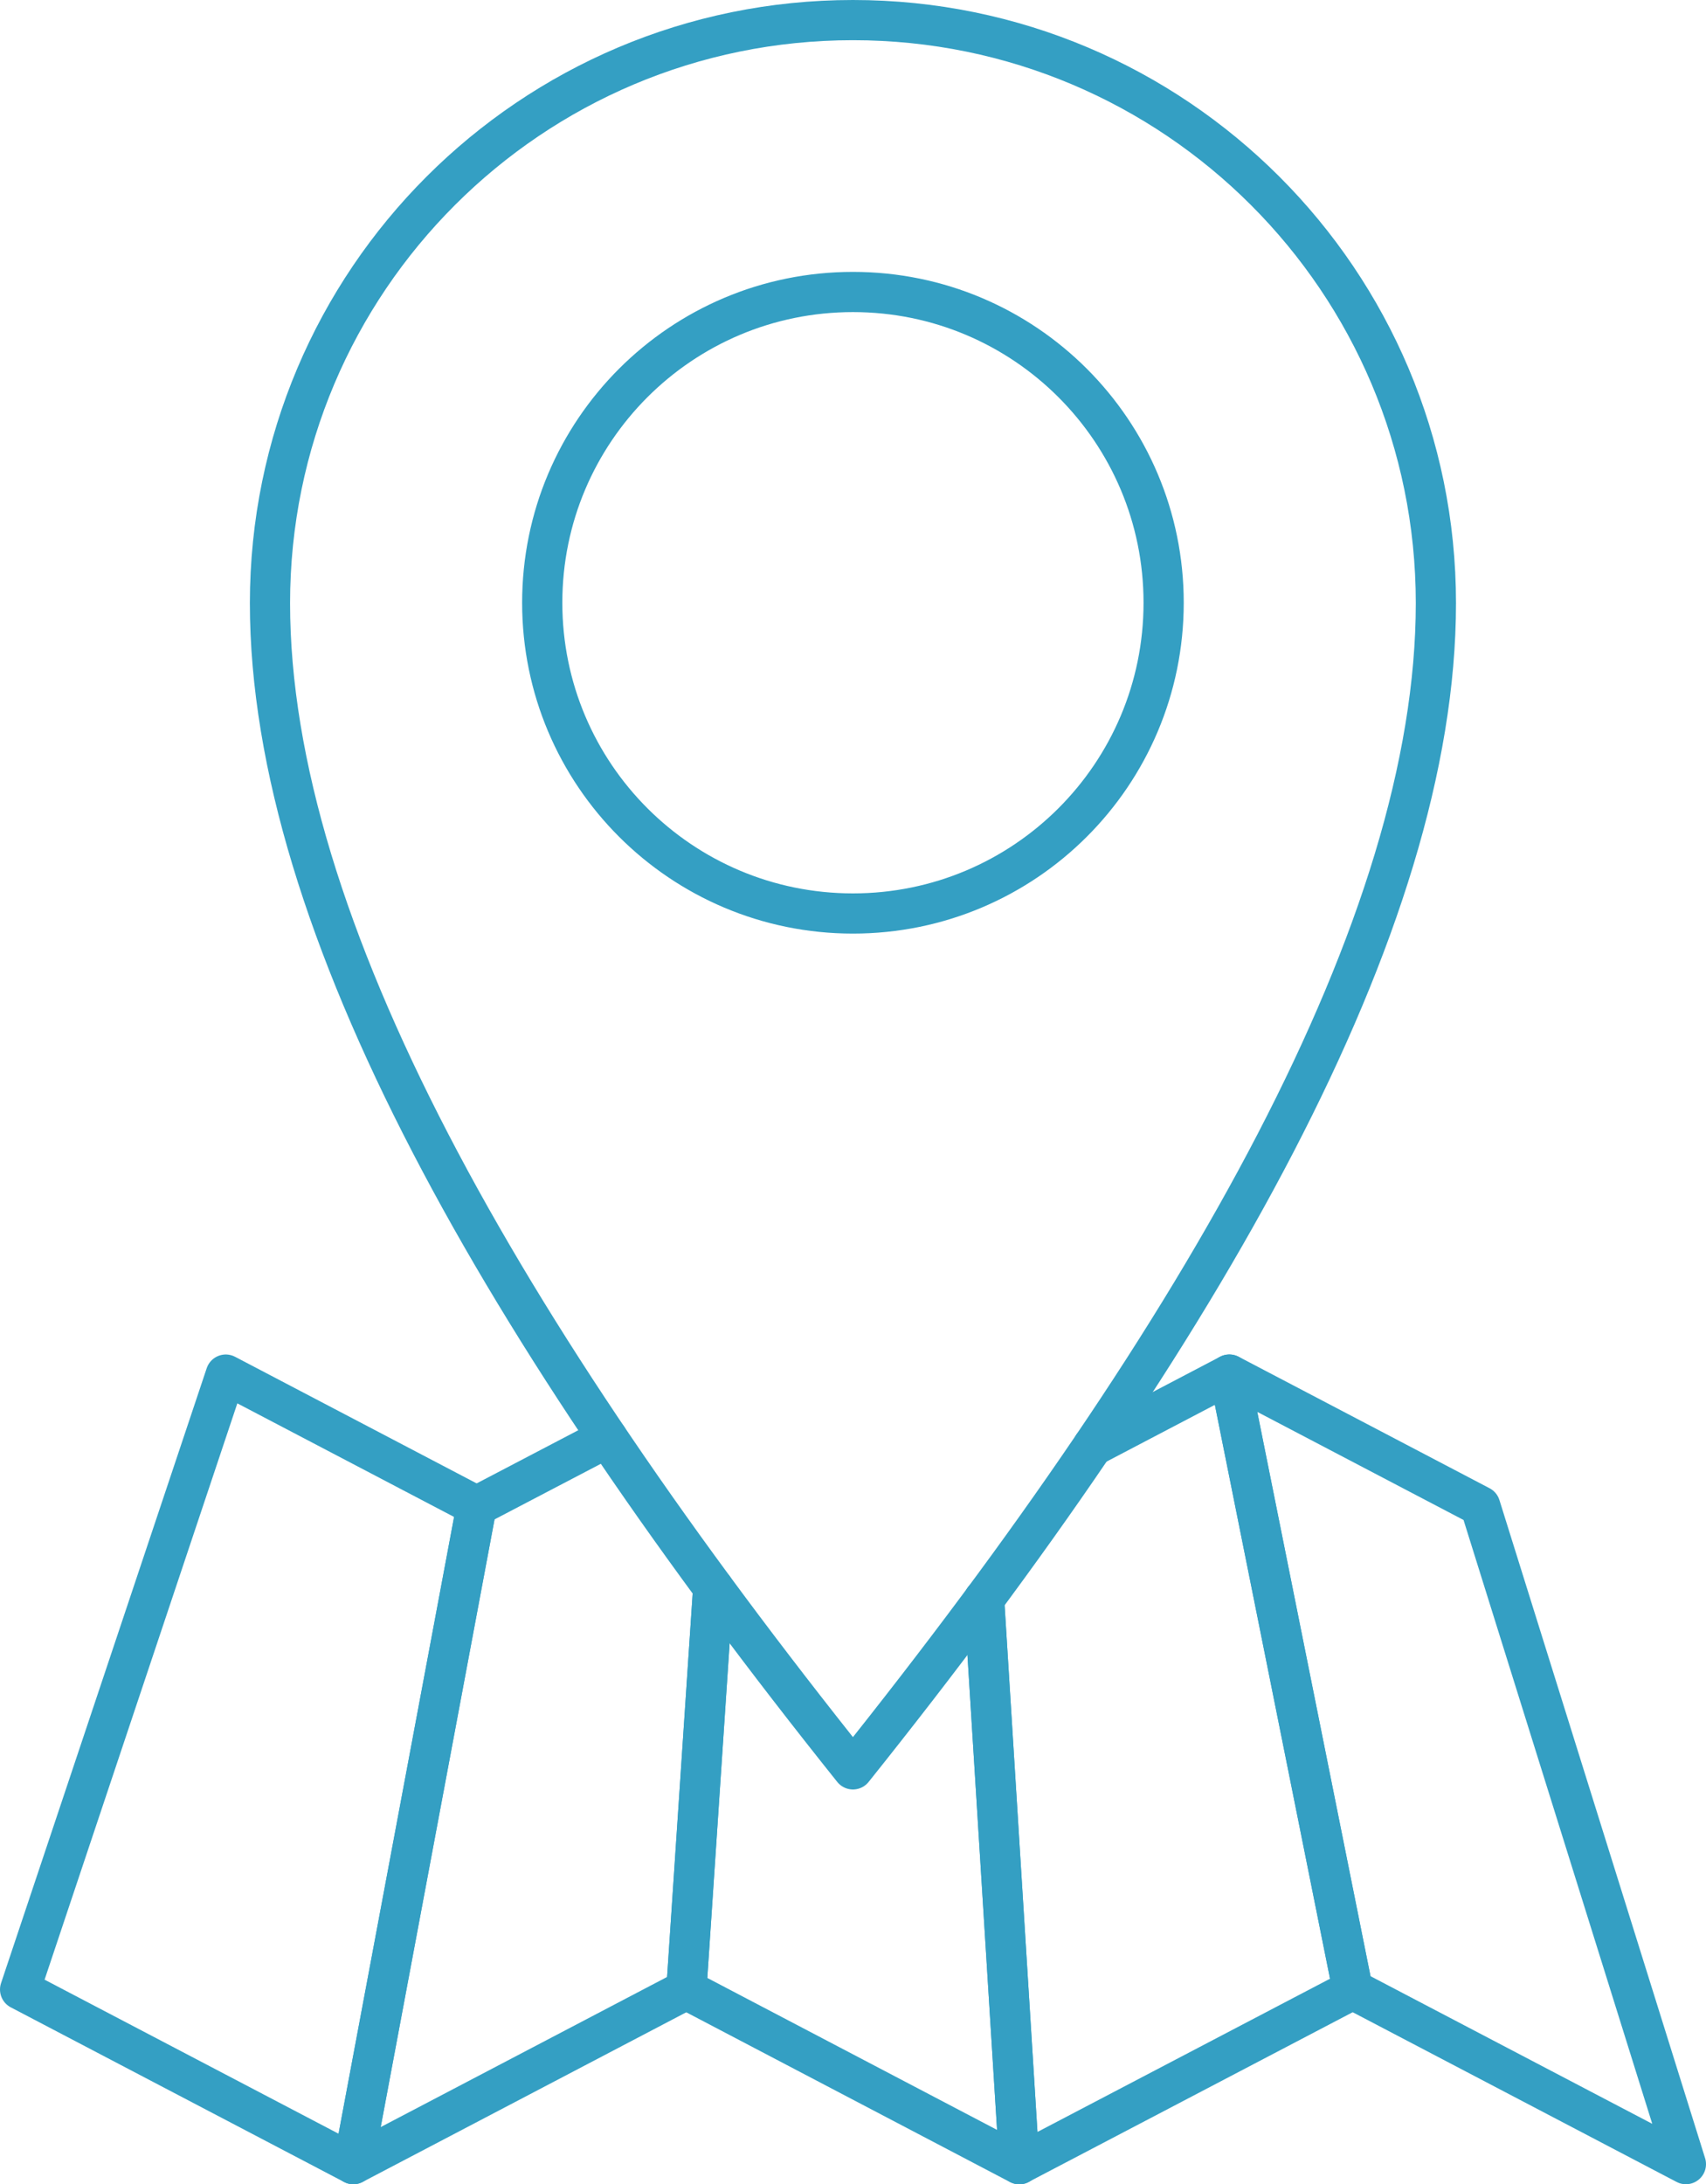 <?xml version="1.0" encoding="UTF-8"?><svg id="_レイヤー_2" xmlns="http://www.w3.org/2000/svg" viewBox="0 0 127.33 163"><defs><style>.cls-1{fill:none;stroke:#349fc3;stroke-linecap:round;stroke-linejoin:round;stroke-width:3px;}</style></defs><g id="_レイヤー_3"><path class="cls-1" d="m81.57,107.91h.01l10.17-5.33,9.21,45.89-24.88,13.03-2.63-42.16h0"/><polygon class="cls-1" points="35.57 112.39 26.37 161.5 1.5 148.47 16.85 102.58 35.57 112.39"/><polyline class="cls-1" points="53.23 118.49 51.23 148.47 26.37 161.5 35.57 112.39 35.58 112.39 45.33 107.29"/><polygon class="cls-1" points="125.83 161.5 100.96 148.47 91.75 102.58 91.76 102.58 110.48 112.39 125.83 161.5"/><path class="cls-1" d="m53.23,118.49l-2,29.99,24.85,13.03-2.63-42.16h0"/><path class="cls-1" d="m63.66,1.5c-24.03,0-43.51,19.48-43.51,43.51s17.41,54.39,43.51,87.03c26.11-32.64,43.51-63,43.51-87.03S87.7,1.5,63.66,1.5Zm0,66.67c-12.81,0-23.19-10.38-23.19-23.19s10.38-23.19,23.19-23.19,23.19,10.38,23.19,23.19-10.38,23.19-23.19,23.19Z"/></g></svg>